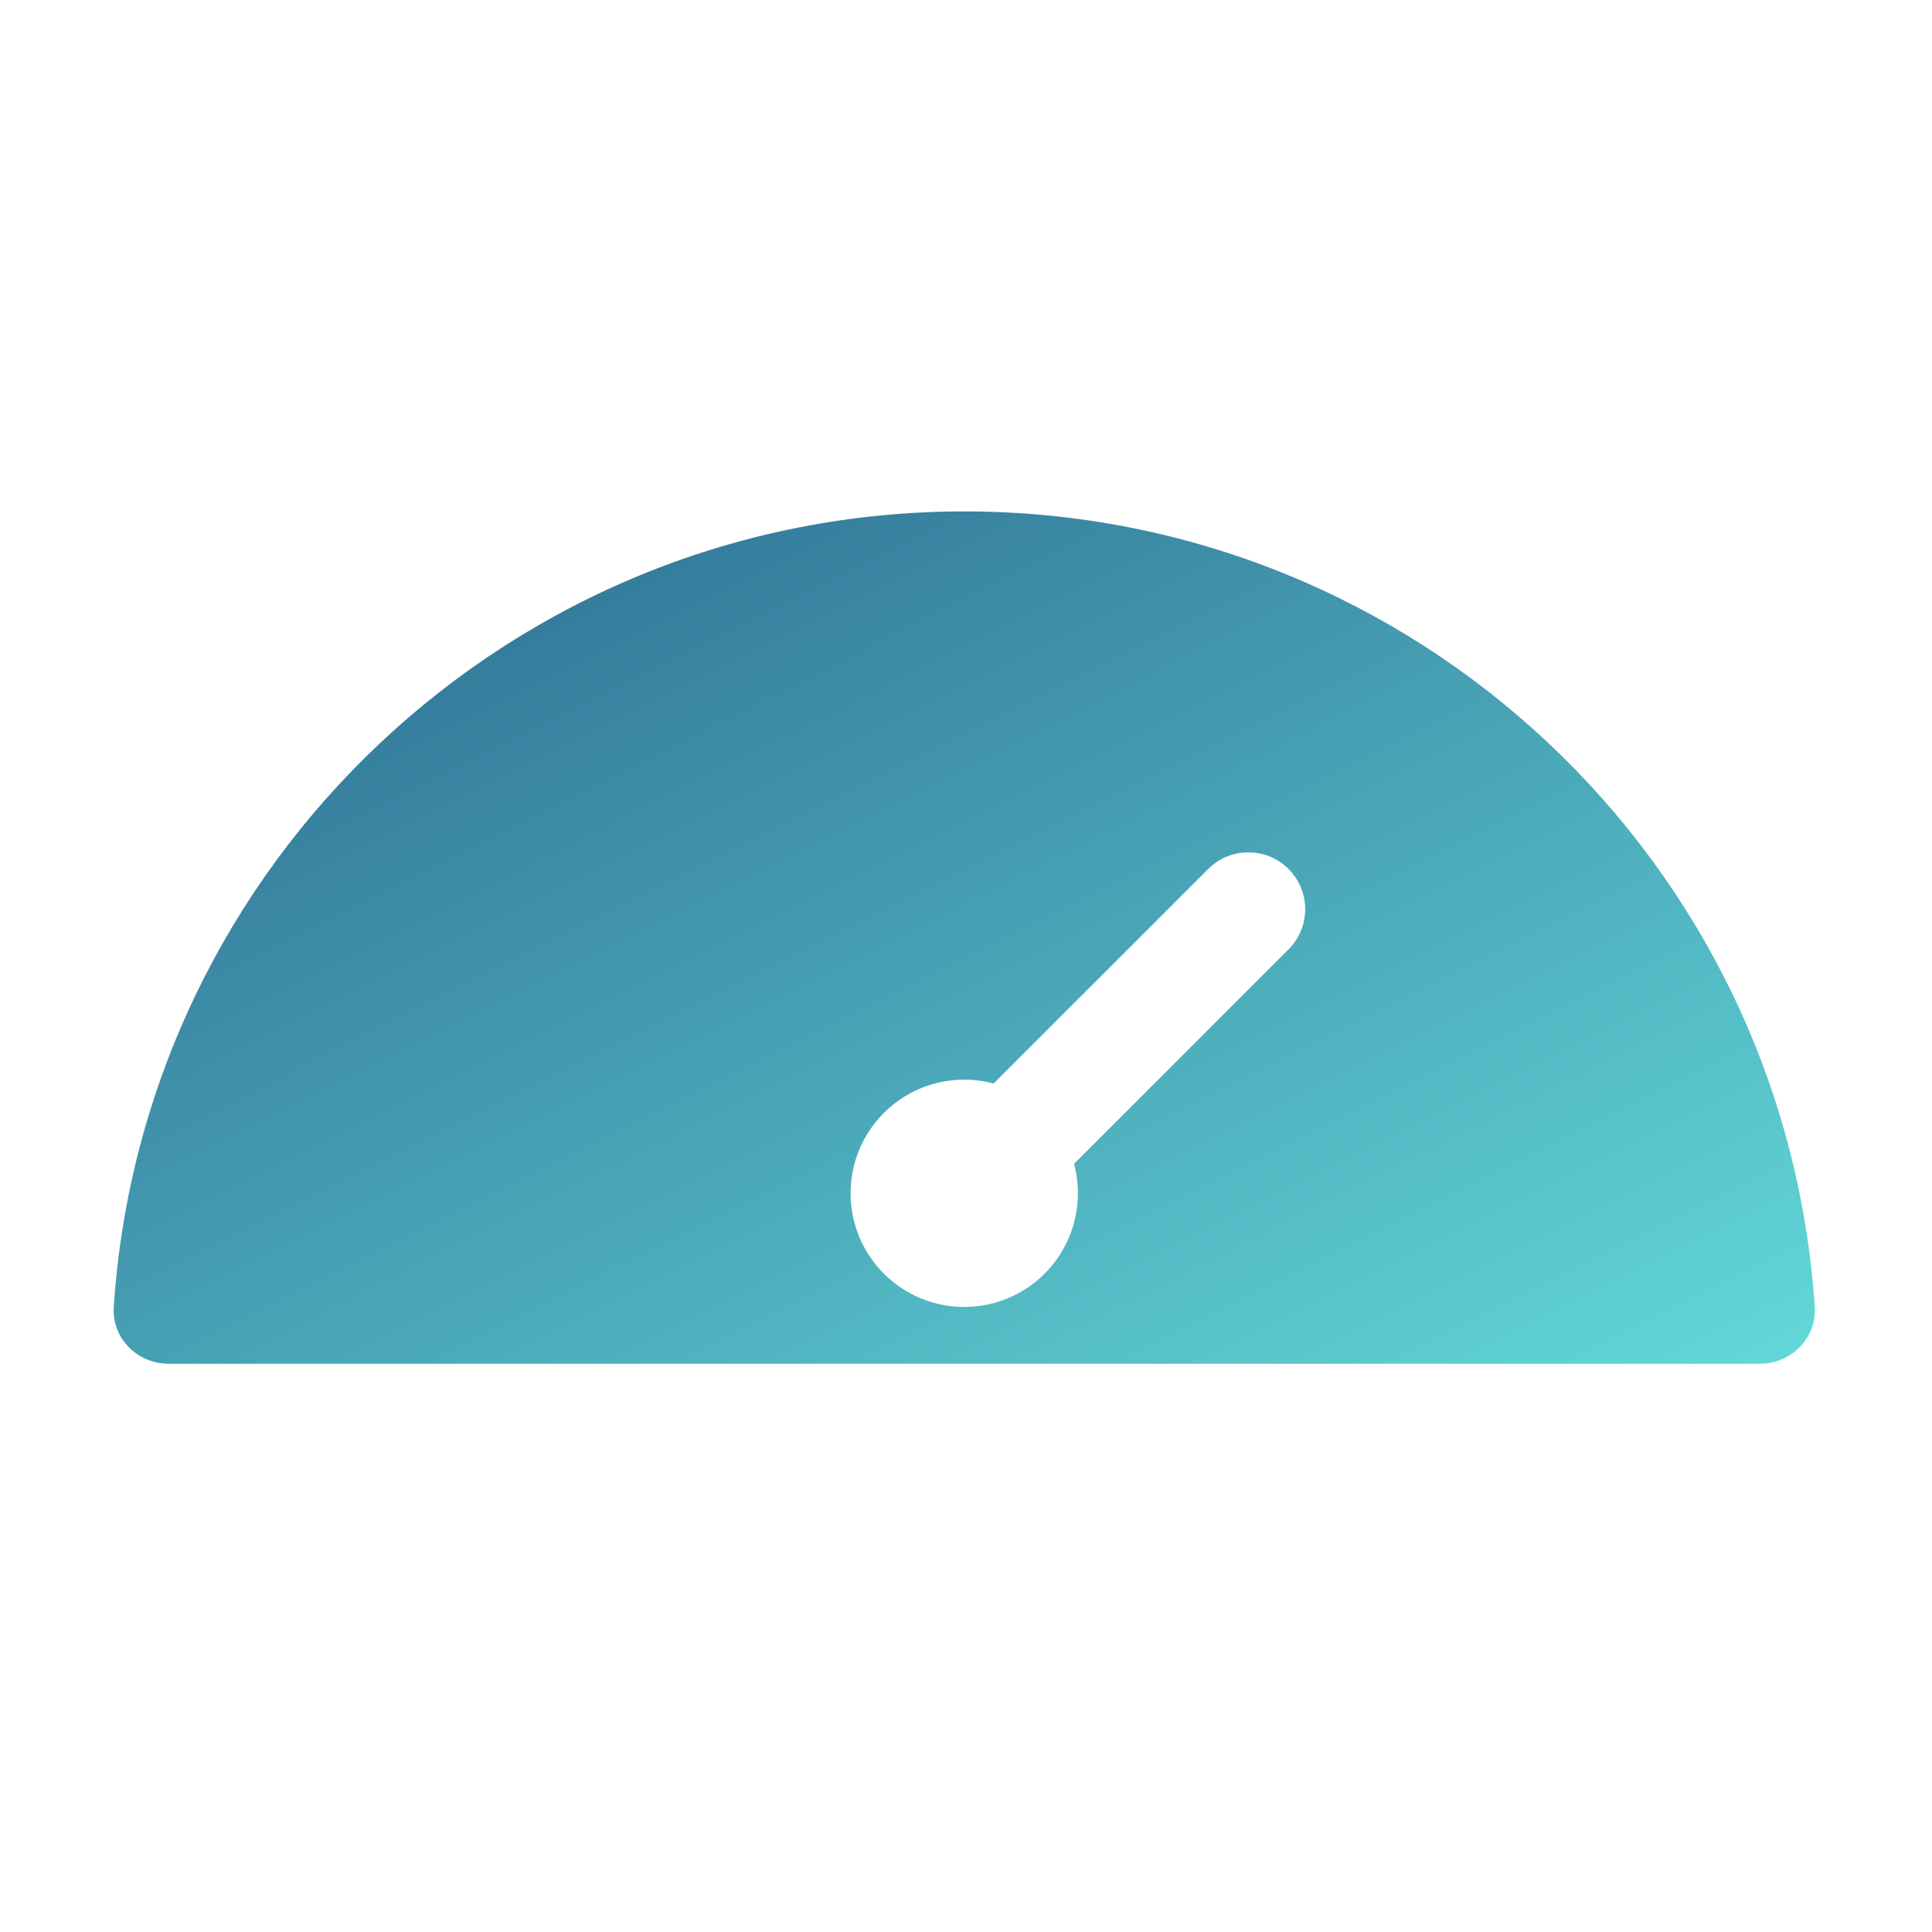 <svg width="34" height="34" viewBox="0 0 34 34" fill="none" xmlns="http://www.w3.org/2000/svg">
<path fill-rule="evenodd" clip-rule="evenodd" d="M16.969 9C9.021 9 2.517 15.182 2.002 23C1.966 23.551 2.417 24 2.969 24H30.969C31.521 24 31.973 23.551 31.936 23C31.422 15.182 24.917 9 16.969 9ZM18.969 21C18.969 22.105 18.074 23 16.969 23C15.865 23 14.969 22.105 14.969 21C14.969 19.895 15.865 19 16.969 19C17.148 19 17.322 19.024 17.487 19.068L21.262 15.293C21.653 14.902 22.286 14.902 22.676 15.293C23.067 15.683 23.067 16.317 22.676 16.707L18.901 20.482C18.946 20.647 18.969 20.821 18.969 21Z" fill="url(#paint0_linear_1707_13093)"/>
<defs>
<linearGradient id="paint0_linear_1707_13093" x1="2" y1="9" x2="14.015" y2="32.98" gradientUnits="userSpaceOnUse">
<stop stop-color="#2B678F"/>
<stop offset="0" stop-color="#2B678F"/>
<stop offset="1" stop-color="#62D9D8"/>
</linearGradient>
</defs>
</svg>
